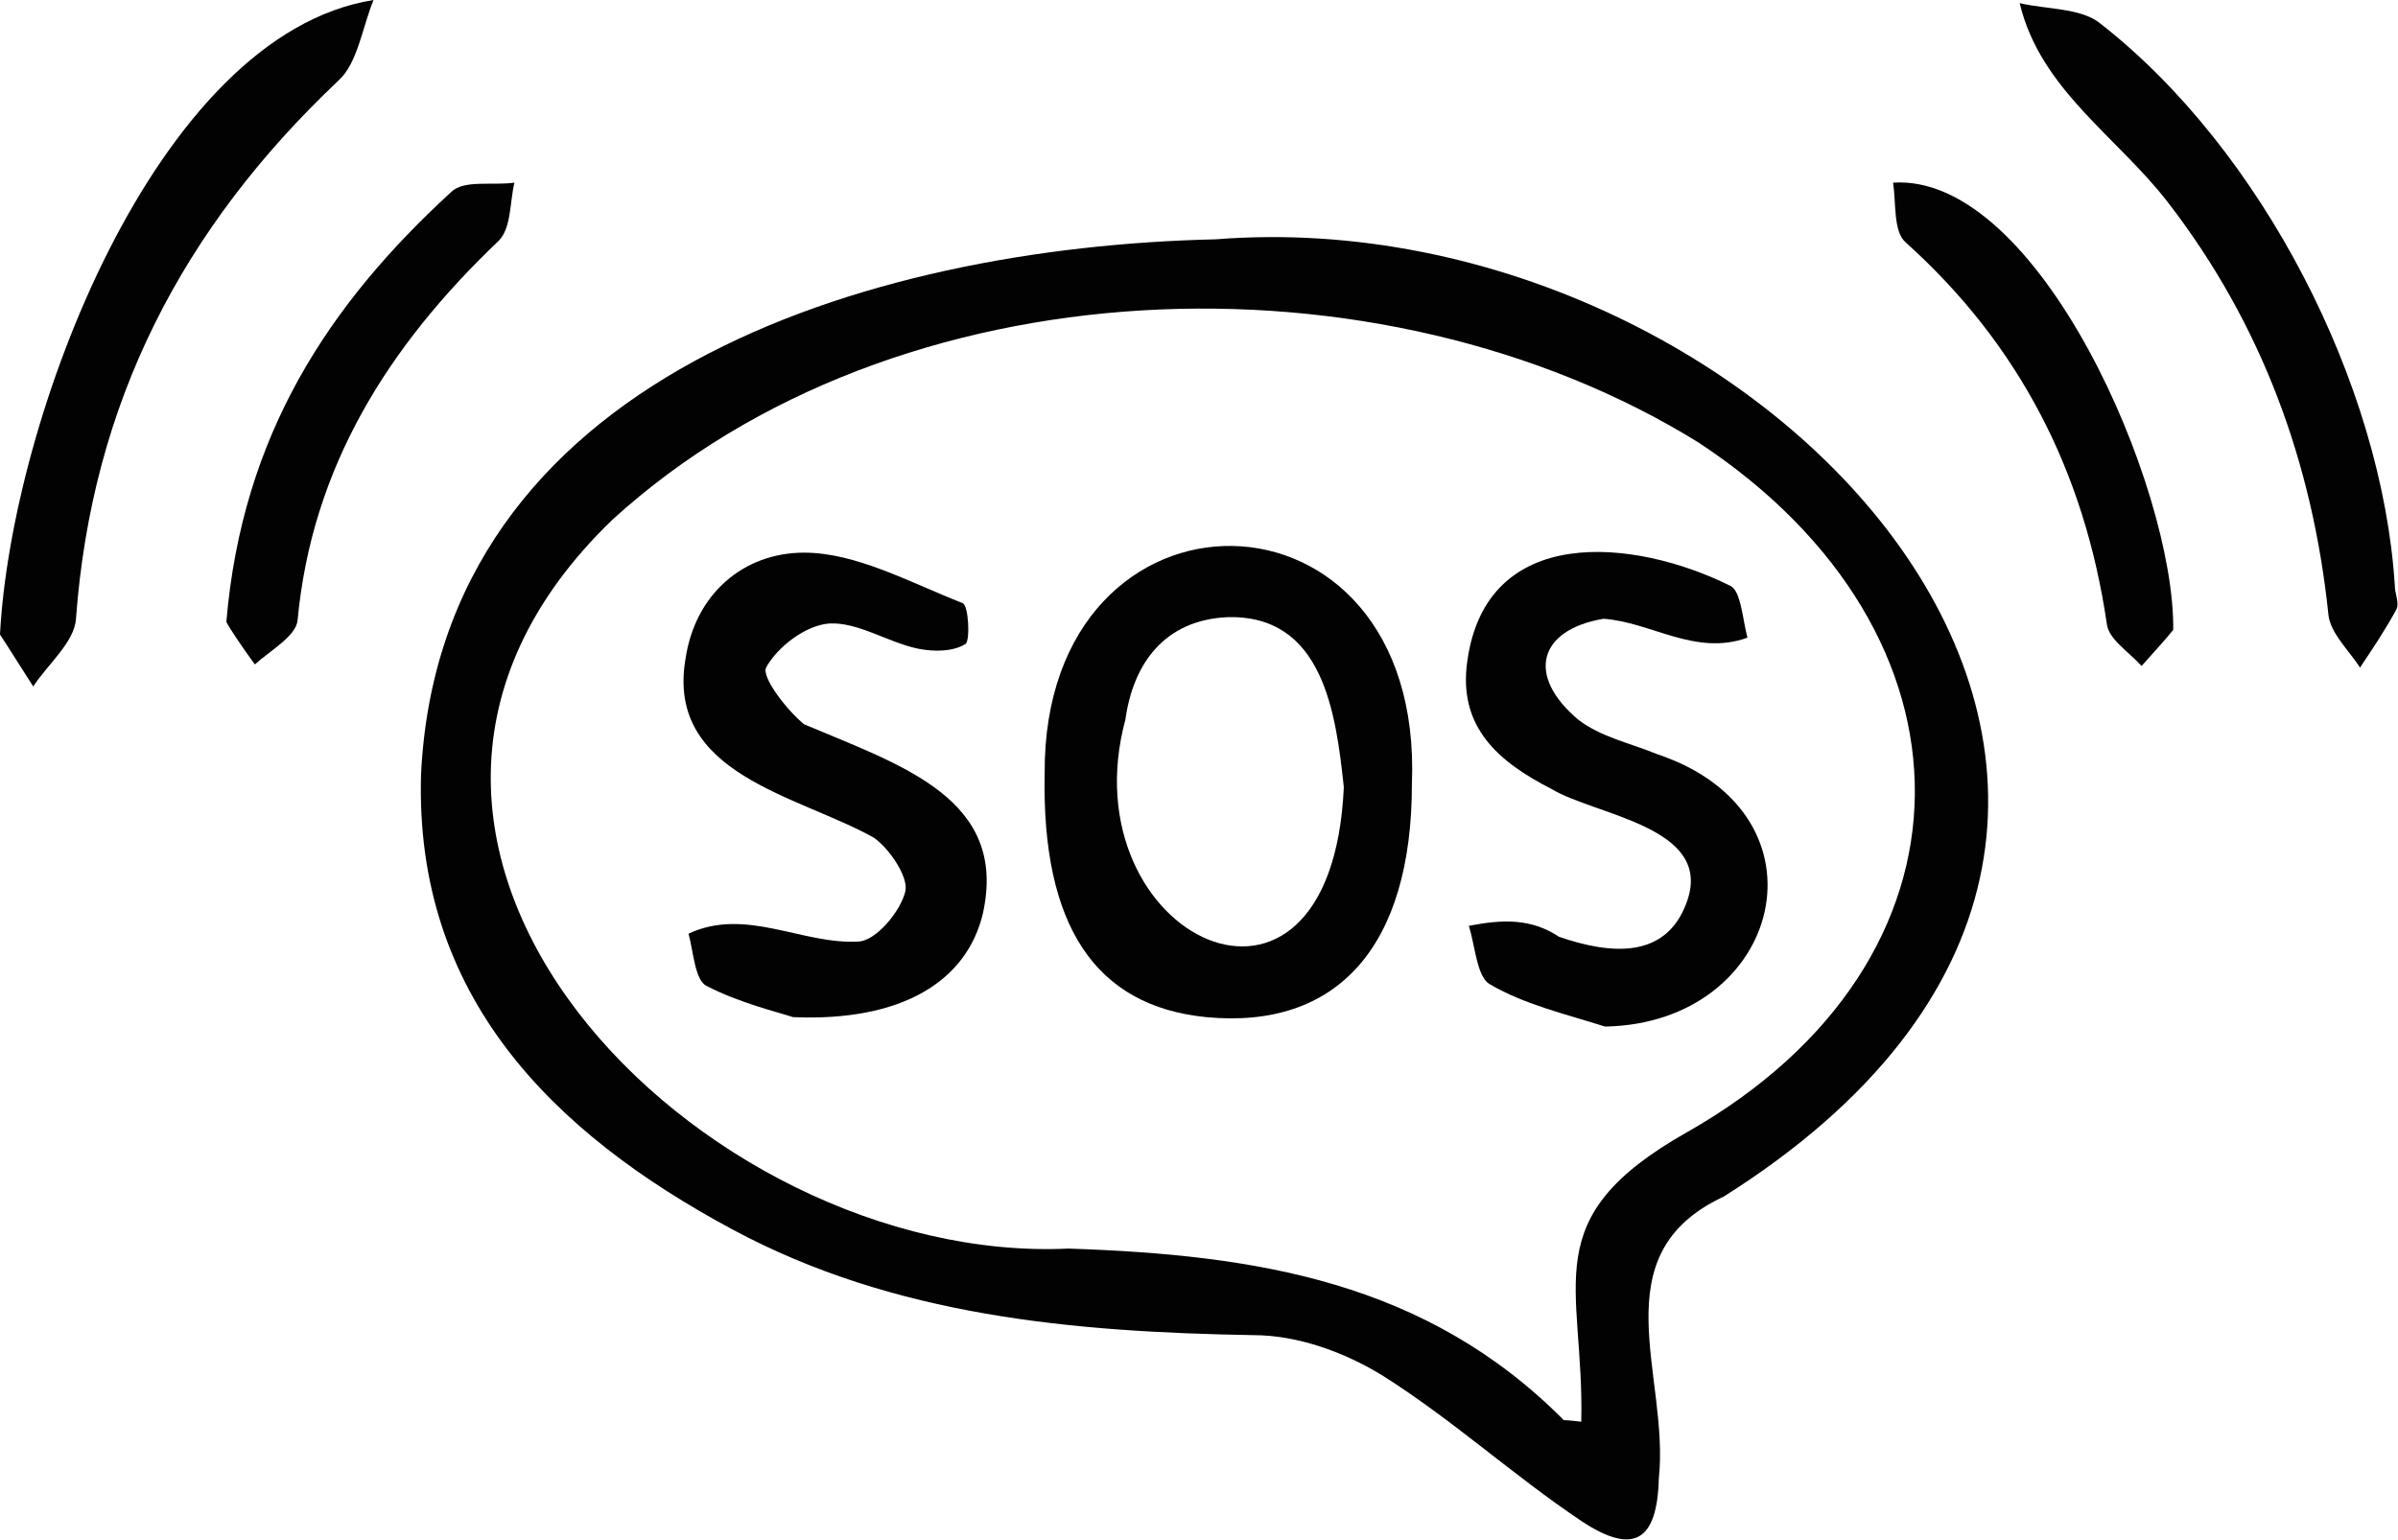 <?xml version="1.0" encoding="UTF-8"?>
<svg xmlns="http://www.w3.org/2000/svg" width="137" height="88" viewBox="0 0 137 88" fill="none">
  <g clip-path="url(#clip0_419_41)">
    <path d="M69.45 13.677C101.281 11.157 133.292 46.429 98.477 68.384C91.333 71.714 95.403 78.642 94.77 84.491C94.679 88.09 93.323 88.9 90.339 86.92C86.45 84.311 83.014 81.161 79.035 78.642C76.865 77.292 74.152 76.302 71.62 76.302C61.311 76.123 51.092 75.223 41.869 70.274C31.469 64.695 23.692 56.867 24.054 44.27C25.139 21.595 49.465 14.127 69.45 13.677ZM90.339 81.251C90.519 73.333 87.626 69.644 96.397 64.695C113.669 54.887 113.579 36.172 97.03 25.284C78.854 14.037 51.183 14.937 34.996 29.693C15.825 48.139 40.151 72.343 61.04 71.354C71.801 71.714 81.477 73.243 89.344 81.161C89.434 81.161 89.615 81.161 90.339 81.251Z" fill="#020203"></path>
    <path d="M0 36.262C0.633 24.024 8.862 1.98 21.341 0C20.708 1.53 20.437 3.599 19.352 4.589C10.399 13.047 5.245 23.035 4.341 35.362C4.25 36.712 2.713 37.971 1.899 39.231C1.085 37.971 0.362 36.802 0 36.262Z" fill="#020203"></path>
    <path d="M136.819 33.472C136.819 33.922 137.09 34.462 136.91 34.822C136.277 35.992 135.553 37.071 134.83 38.151C134.197 37.161 133.112 36.172 133.021 35.092C132.117 26.454 129.223 18.535 123.888 11.607C120.994 7.828 116.563 5.129 115.387 0.18C116.925 0.54 118.914 0.45 119.999 1.349C129.223 8.548 136.096 21.955 136.819 33.472Z" fill="#020203"></path>
    <path d="M12.931 35.542C13.836 24.834 18.809 17.366 25.772 10.977C26.496 10.258 28.123 10.617 29.389 10.438C29.118 11.607 29.209 13.047 28.485 13.767C22.155 19.795 17.814 26.724 17.001 35.452C16.91 36.352 15.463 37.161 14.559 37.971C13.836 36.981 13.112 35.902 12.931 35.542Z" fill="#020203"></path>
    <path d="M124.159 35.992C123.888 36.352 123.074 37.252 122.351 38.061C121.627 37.252 120.451 36.532 120.361 35.632C119.095 26.994 115.387 19.706 108.877 13.857C108.153 13.227 108.334 11.607 108.153 10.438C116.473 9.898 124.25 27.894 124.159 35.992Z" fill="#020203"></path>
    <path d="M80.663 44.81C80.663 54.078 76.412 58.847 68.907 58.127C62.577 57.497 59.502 52.908 59.683 44.18C59.593 26.724 81.386 26.814 80.663 44.81ZM76.774 44.99C76.322 40.761 75.599 35.092 70.082 35.272C66.556 35.452 64.747 37.882 64.295 41.121C60.949 53.538 76.051 60.916 76.774 44.99Z" fill="#020203"></path>
    <path d="M45.305 58.127C44.491 57.857 42.23 57.317 40.331 56.327C39.698 55.968 39.608 54.348 39.337 53.358C42.592 51.828 45.847 53.988 49.013 53.808C50.007 53.808 51.454 52.098 51.725 50.929C51.906 50.119 50.821 48.499 49.917 47.869C45.576 45.44 38.071 44.27 39.156 37.702C39.698 33.922 42.502 31.583 45.938 31.583C48.922 31.583 51.997 33.293 54.981 34.462C55.343 34.552 55.433 36.622 55.162 36.802C54.438 37.252 53.353 37.252 52.449 37.072C50.731 36.712 49.013 35.542 47.385 35.632C46.028 35.722 44.401 36.982 43.768 38.151C43.496 38.691 44.943 40.581 45.938 41.391C51.454 43.73 57.603 45.62 56.156 52.188C55.252 56.057 51.545 58.397 45.305 58.127Z" fill="#020203"></path>
    <path d="M91.695 58.666C89.434 57.947 87.083 57.407 85.094 56.237C84.37 55.787 84.28 54.078 83.918 52.908C85.817 52.548 87.445 52.458 89.073 53.538C91.966 54.528 95.222 54.887 96.397 51.468C97.844 47.239 91.153 46.609 88.621 45.08C85.636 43.55 83.285 41.57 83.828 37.791C84.913 29.873 93.413 30.773 98.839 33.472C99.472 33.742 99.562 35.452 99.834 36.442C96.85 37.521 94.317 35.542 91.605 35.362C87.897 35.992 87.174 38.601 90.158 41.12C91.424 42.11 93.142 42.47 94.679 43.1C104.898 46.519 101.823 58.487 91.695 58.666Z" fill="#020203"></path>
  </g>
  <defs>
    <clipPath id="clip0_419_41">
      <rect width="137" height="88" fill="white"></rect>
    </clipPath>
  </defs>
</svg>
